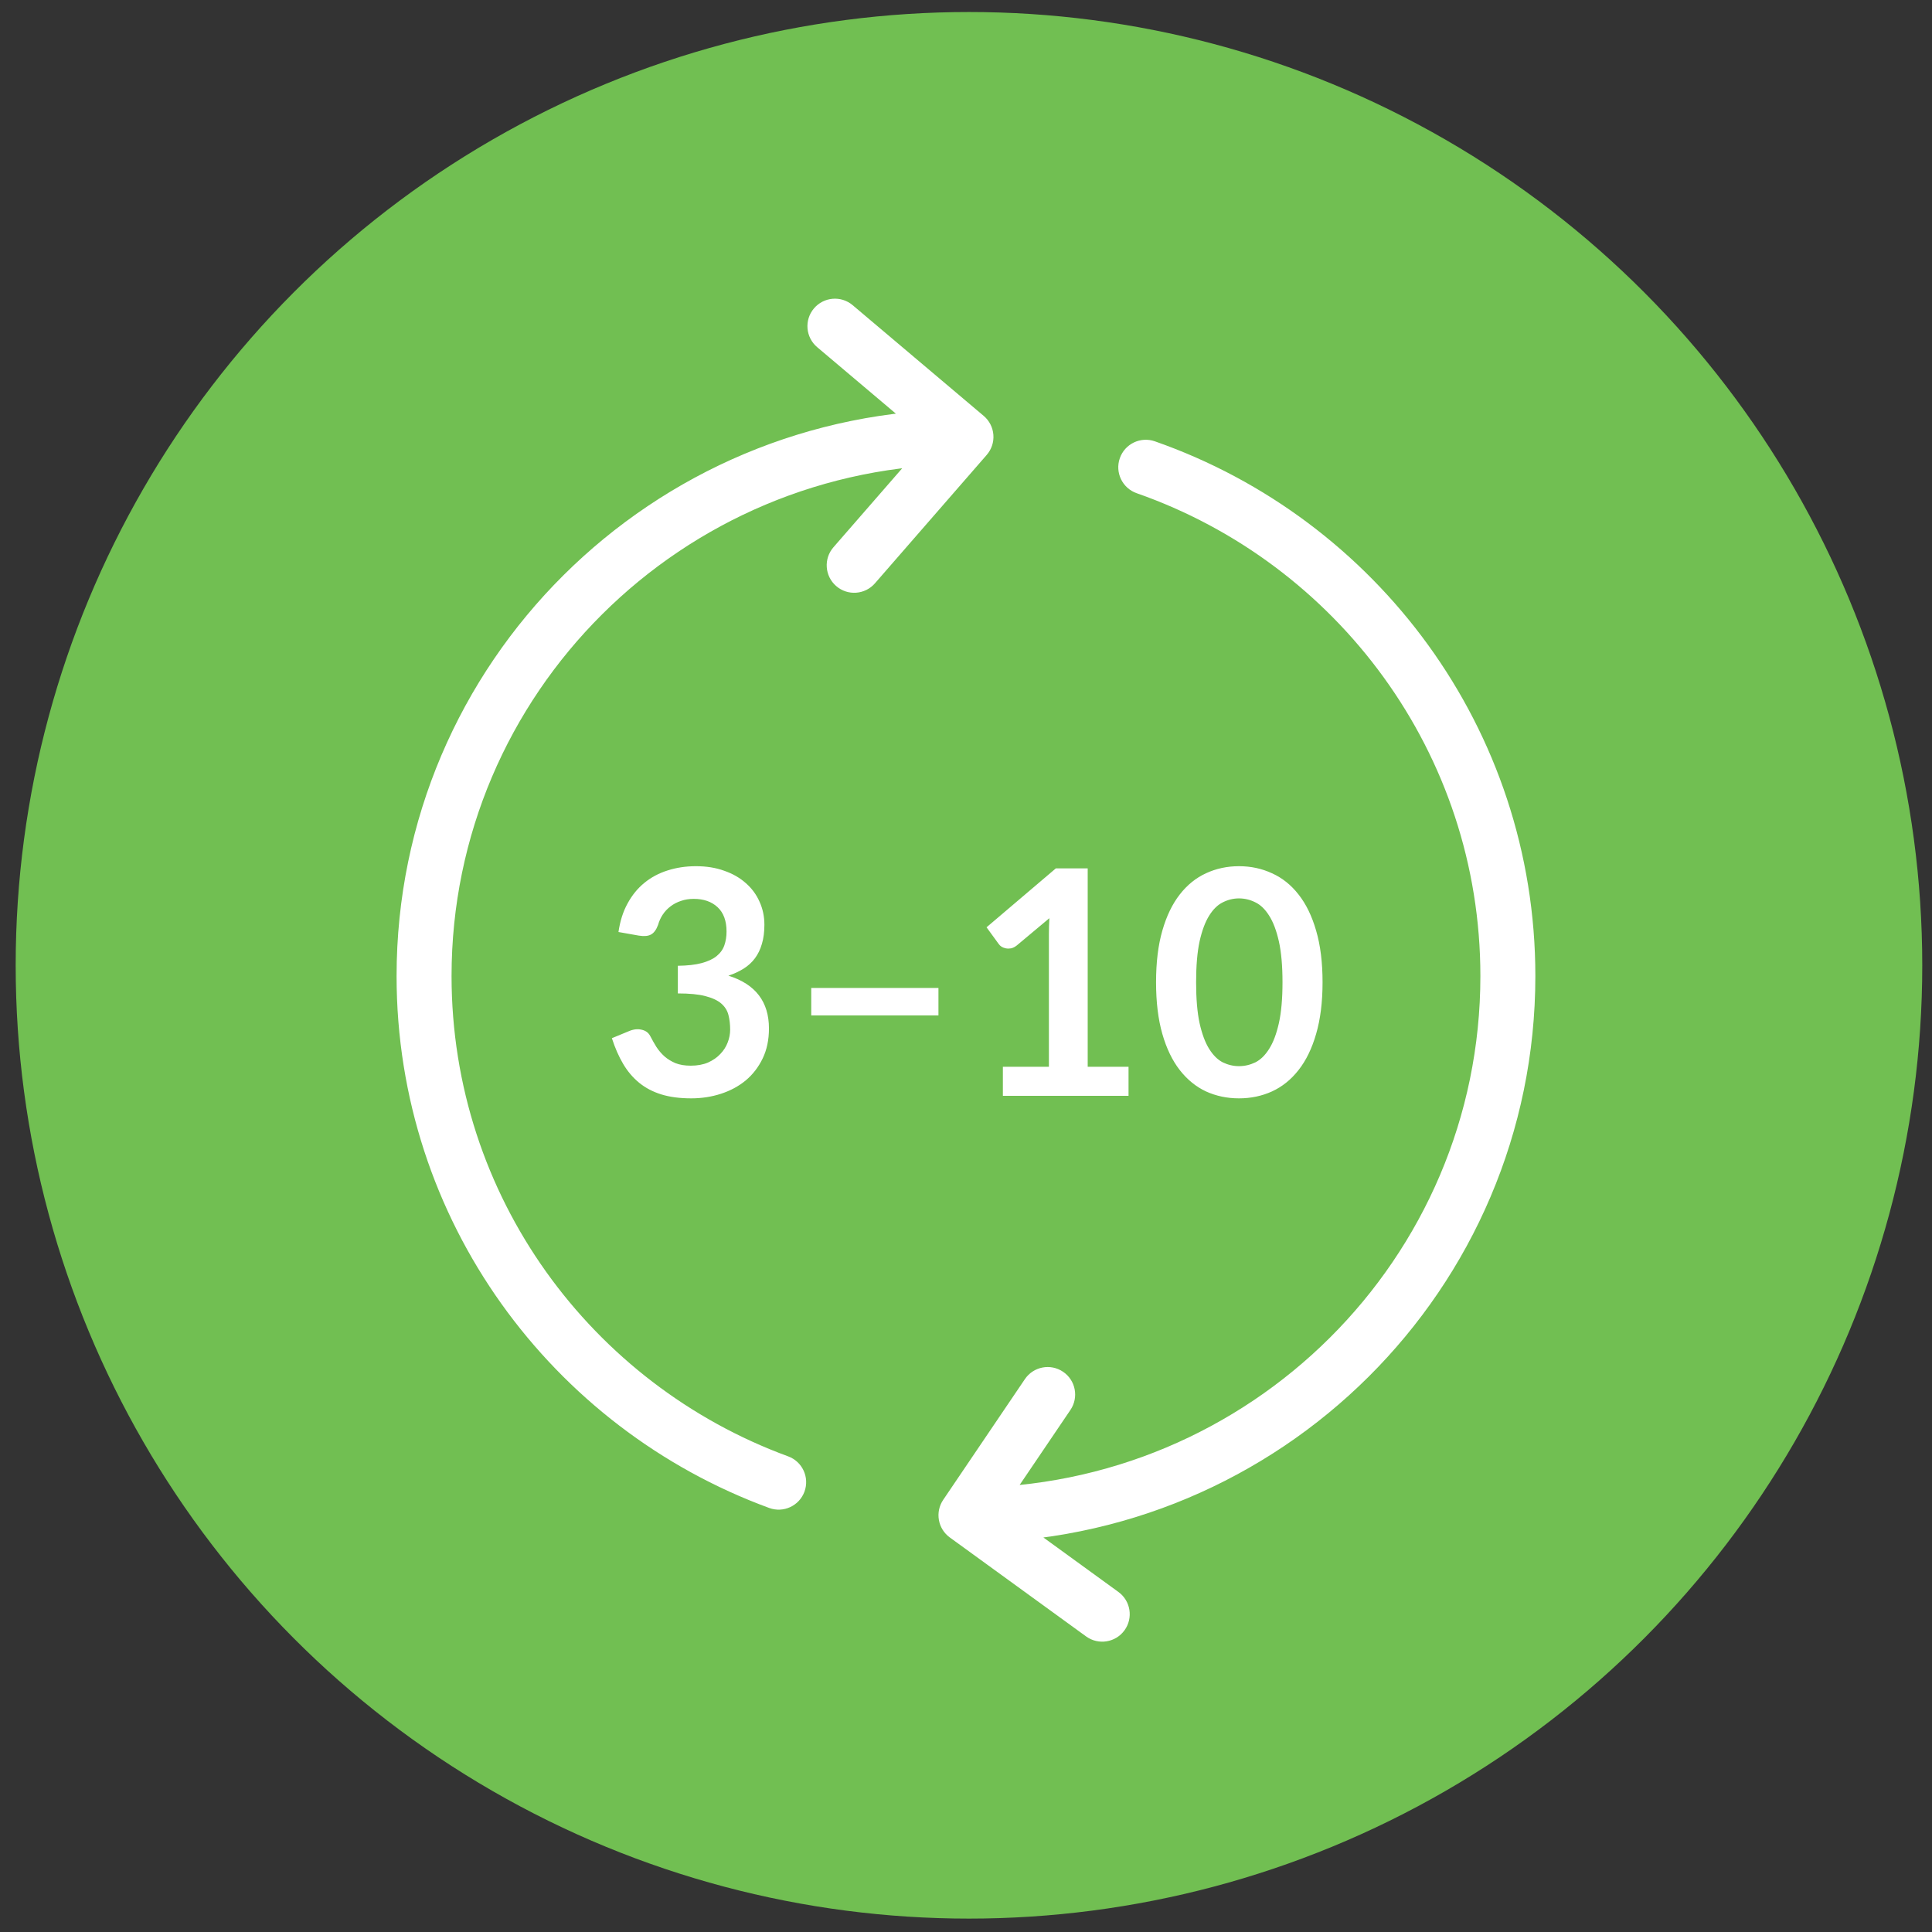 <svg width="123" height="123" viewBox="0 0 123 123" fill="none" xmlns="http://www.w3.org/2000/svg">
<rect x="0" y="0" width="123" height="123" fill="#333333" stroke="none"/>
<circle cx="61.689" cy="61.456" r="60.691" fill="#71BF52"/>
<path d="M39.375 59.336C39.475 58.642 39.668 58.036 39.955 57.516C40.242 56.989 40.598 56.552 41.025 56.206C41.458 55.852 41.952 55.589 42.505 55.416C43.065 55.236 43.665 55.146 44.305 55.146C44.972 55.146 45.572 55.242 46.105 55.436C46.645 55.622 47.105 55.886 47.485 56.226C47.865 56.559 48.155 56.952 48.355 57.406C48.562 57.859 48.665 58.349 48.665 58.876C48.665 59.336 48.612 59.742 48.505 60.096C48.405 60.442 48.258 60.746 48.065 61.006C47.872 61.266 47.632 61.486 47.345 61.666C47.058 61.846 46.735 61.996 46.375 62.116C47.242 62.389 47.888 62.806 48.315 63.366C48.742 63.926 48.955 64.629 48.955 65.476C48.955 66.196 48.822 66.832 48.555 67.386C48.288 67.939 47.928 68.406 47.475 68.786C47.022 69.159 46.495 69.442 45.895 69.636C45.302 69.829 44.672 69.926 44.005 69.926C43.278 69.926 42.645 69.842 42.105 69.676C41.565 69.509 41.095 69.262 40.695 68.936C40.295 68.609 39.955 68.209 39.675 67.736C39.395 67.262 39.155 66.716 38.955 66.096L40.045 65.646C40.332 65.526 40.598 65.496 40.845 65.556C41.098 65.609 41.282 65.742 41.395 65.956C41.515 66.189 41.645 66.419 41.785 66.646C41.932 66.872 42.105 67.076 42.305 67.256C42.505 67.429 42.738 67.572 43.005 67.686C43.278 67.792 43.602 67.846 43.975 67.846C44.395 67.846 44.762 67.779 45.075 67.646C45.388 67.506 45.648 67.326 45.855 67.106C46.068 66.886 46.225 66.642 46.325 66.376C46.432 66.102 46.485 65.829 46.485 65.556C46.485 65.209 46.448 64.896 46.375 64.616C46.302 64.329 46.148 64.086 45.915 63.886C45.682 63.686 45.345 63.529 44.905 63.416C44.472 63.302 43.888 63.246 43.155 63.246V61.486C43.762 61.479 44.265 61.422 44.665 61.316C45.065 61.209 45.382 61.062 45.615 60.876C45.855 60.682 46.022 60.452 46.115 60.186C46.208 59.919 46.255 59.626 46.255 59.306C46.255 58.626 46.065 58.109 45.685 57.756C45.305 57.402 44.798 57.226 44.165 57.226C43.872 57.226 43.602 57.269 43.355 57.356C43.108 57.436 42.885 57.552 42.685 57.706C42.492 57.852 42.328 58.026 42.195 58.226C42.062 58.426 41.962 58.646 41.895 58.886C41.782 59.192 41.632 59.396 41.445 59.496C41.265 59.596 41.008 59.619 40.675 59.566L39.375 59.336ZM51.647 62.896H59.746V64.646H51.647V62.896ZM71.848 67.916V69.766H63.848V67.916H66.778V59.486C66.778 59.152 66.788 58.809 66.808 58.456L64.728 60.196C64.608 60.289 64.488 60.349 64.368 60.376C64.255 60.396 64.145 60.396 64.038 60.376C63.938 60.356 63.848 60.322 63.768 60.276C63.688 60.222 63.628 60.166 63.588 60.106L62.808 59.036L67.218 55.286H69.248V67.916H71.848ZM84.2 62.536C84.2 63.796 84.063 64.892 83.79 65.826C83.523 66.752 83.15 67.519 82.67 68.126C82.196 68.732 81.633 69.186 80.98 69.486C80.333 69.779 79.633 69.926 78.88 69.926C78.126 69.926 77.426 69.779 76.78 69.486C76.14 69.186 75.583 68.732 75.11 68.126C74.636 67.519 74.266 66.752 74 65.826C73.733 64.892 73.6 63.796 73.6 62.536C73.6 61.269 73.733 60.172 74 59.246C74.266 58.319 74.636 57.552 75.11 56.946C75.583 56.339 76.14 55.889 76.78 55.596C77.426 55.296 78.126 55.146 78.88 55.146C79.633 55.146 80.333 55.296 80.98 55.596C81.633 55.889 82.196 56.339 82.67 56.946C83.15 57.552 83.523 58.319 83.79 59.246C84.063 60.172 84.2 61.269 84.2 62.536ZM81.65 62.536C81.65 61.489 81.573 60.622 81.42 59.936C81.266 59.249 81.06 58.702 80.8 58.296C80.546 57.889 80.253 57.606 79.92 57.446C79.586 57.279 79.24 57.196 78.88 57.196C78.526 57.196 78.183 57.279 77.85 57.446C77.523 57.606 77.233 57.889 76.98 58.296C76.726 58.702 76.523 59.249 76.37 59.936C76.223 60.622 76.15 61.489 76.15 62.536C76.15 63.582 76.223 64.449 76.37 65.136C76.523 65.822 76.726 66.369 76.98 66.776C77.233 67.182 77.523 67.469 77.85 67.636C78.183 67.796 78.526 67.876 78.88 67.876C79.24 67.876 79.586 67.796 79.92 67.636C80.253 67.469 80.546 67.182 80.8 66.776C81.06 66.369 81.266 65.822 81.42 65.136C81.573 64.449 81.65 63.582 81.65 62.536Z" fill="white"/>
<path d="M61.498 96.466L60.049 95.486C59.52 96.267 59.706 97.328 60.47 97.882L61.498 96.466ZM61.498 27.814L62.818 28.963C63.126 28.609 63.279 28.147 63.243 27.68C63.207 27.213 62.985 26.779 62.627 26.477L61.498 27.814ZM53.062 34.84C52.427 35.569 52.504 36.675 53.233 37.309C53.962 37.944 55.067 37.867 55.702 37.138L53.062 34.84ZM54.284 19.429C53.546 18.805 52.442 18.898 51.818 19.637C51.194 20.375 51.287 21.479 52.026 22.103L54.284 19.429ZM68.149 89.763C68.69 88.962 68.481 87.874 67.68 87.333C66.88 86.791 65.792 87.001 65.25 87.801L68.149 89.763ZM69.145 104.182C69.927 104.75 71.022 104.576 71.59 103.794C72.157 103.012 71.984 101.917 71.202 101.35L69.145 104.182ZM48.971 96.004C49.879 96.337 50.884 95.87 51.217 94.963C51.549 94.055 51.083 93.05 50.176 92.718L48.971 96.004ZM73.523 28.096C72.611 27.777 71.612 28.258 71.293 29.171C70.974 30.083 71.455 31.081 72.367 31.4L73.523 28.096ZM94.248 62.14C94.248 80.123 79.594 94.716 61.498 94.716V98.216C81.51 98.216 97.748 82.073 97.748 62.14H94.248ZM28.748 62.14C28.748 44.157 43.402 29.564 61.498 29.564V26.064C41.486 26.064 25.248 42.207 25.248 62.14H28.748ZM60.178 26.665L53.062 34.84L55.702 37.138L62.818 28.963L60.178 26.665ZM62.627 26.477L54.284 19.429L52.026 22.103L60.369 29.151L62.627 26.477ZM62.947 97.447L68.149 89.763L65.25 87.801L60.049 95.486L62.947 97.447ZM60.47 97.882L69.145 104.182L71.202 101.35L62.526 95.05L60.47 97.882ZM50.176 92.718C37.661 88.131 28.748 76.166 28.748 62.14H25.248C25.248 77.69 35.131 90.931 48.971 96.004L50.176 92.718ZM72.367 31.4C85.119 35.861 94.248 47.946 94.248 62.14H97.748C97.748 46.403 87.626 33.03 73.523 28.096L72.367 31.4Z" fill="white"/>
</svg>
